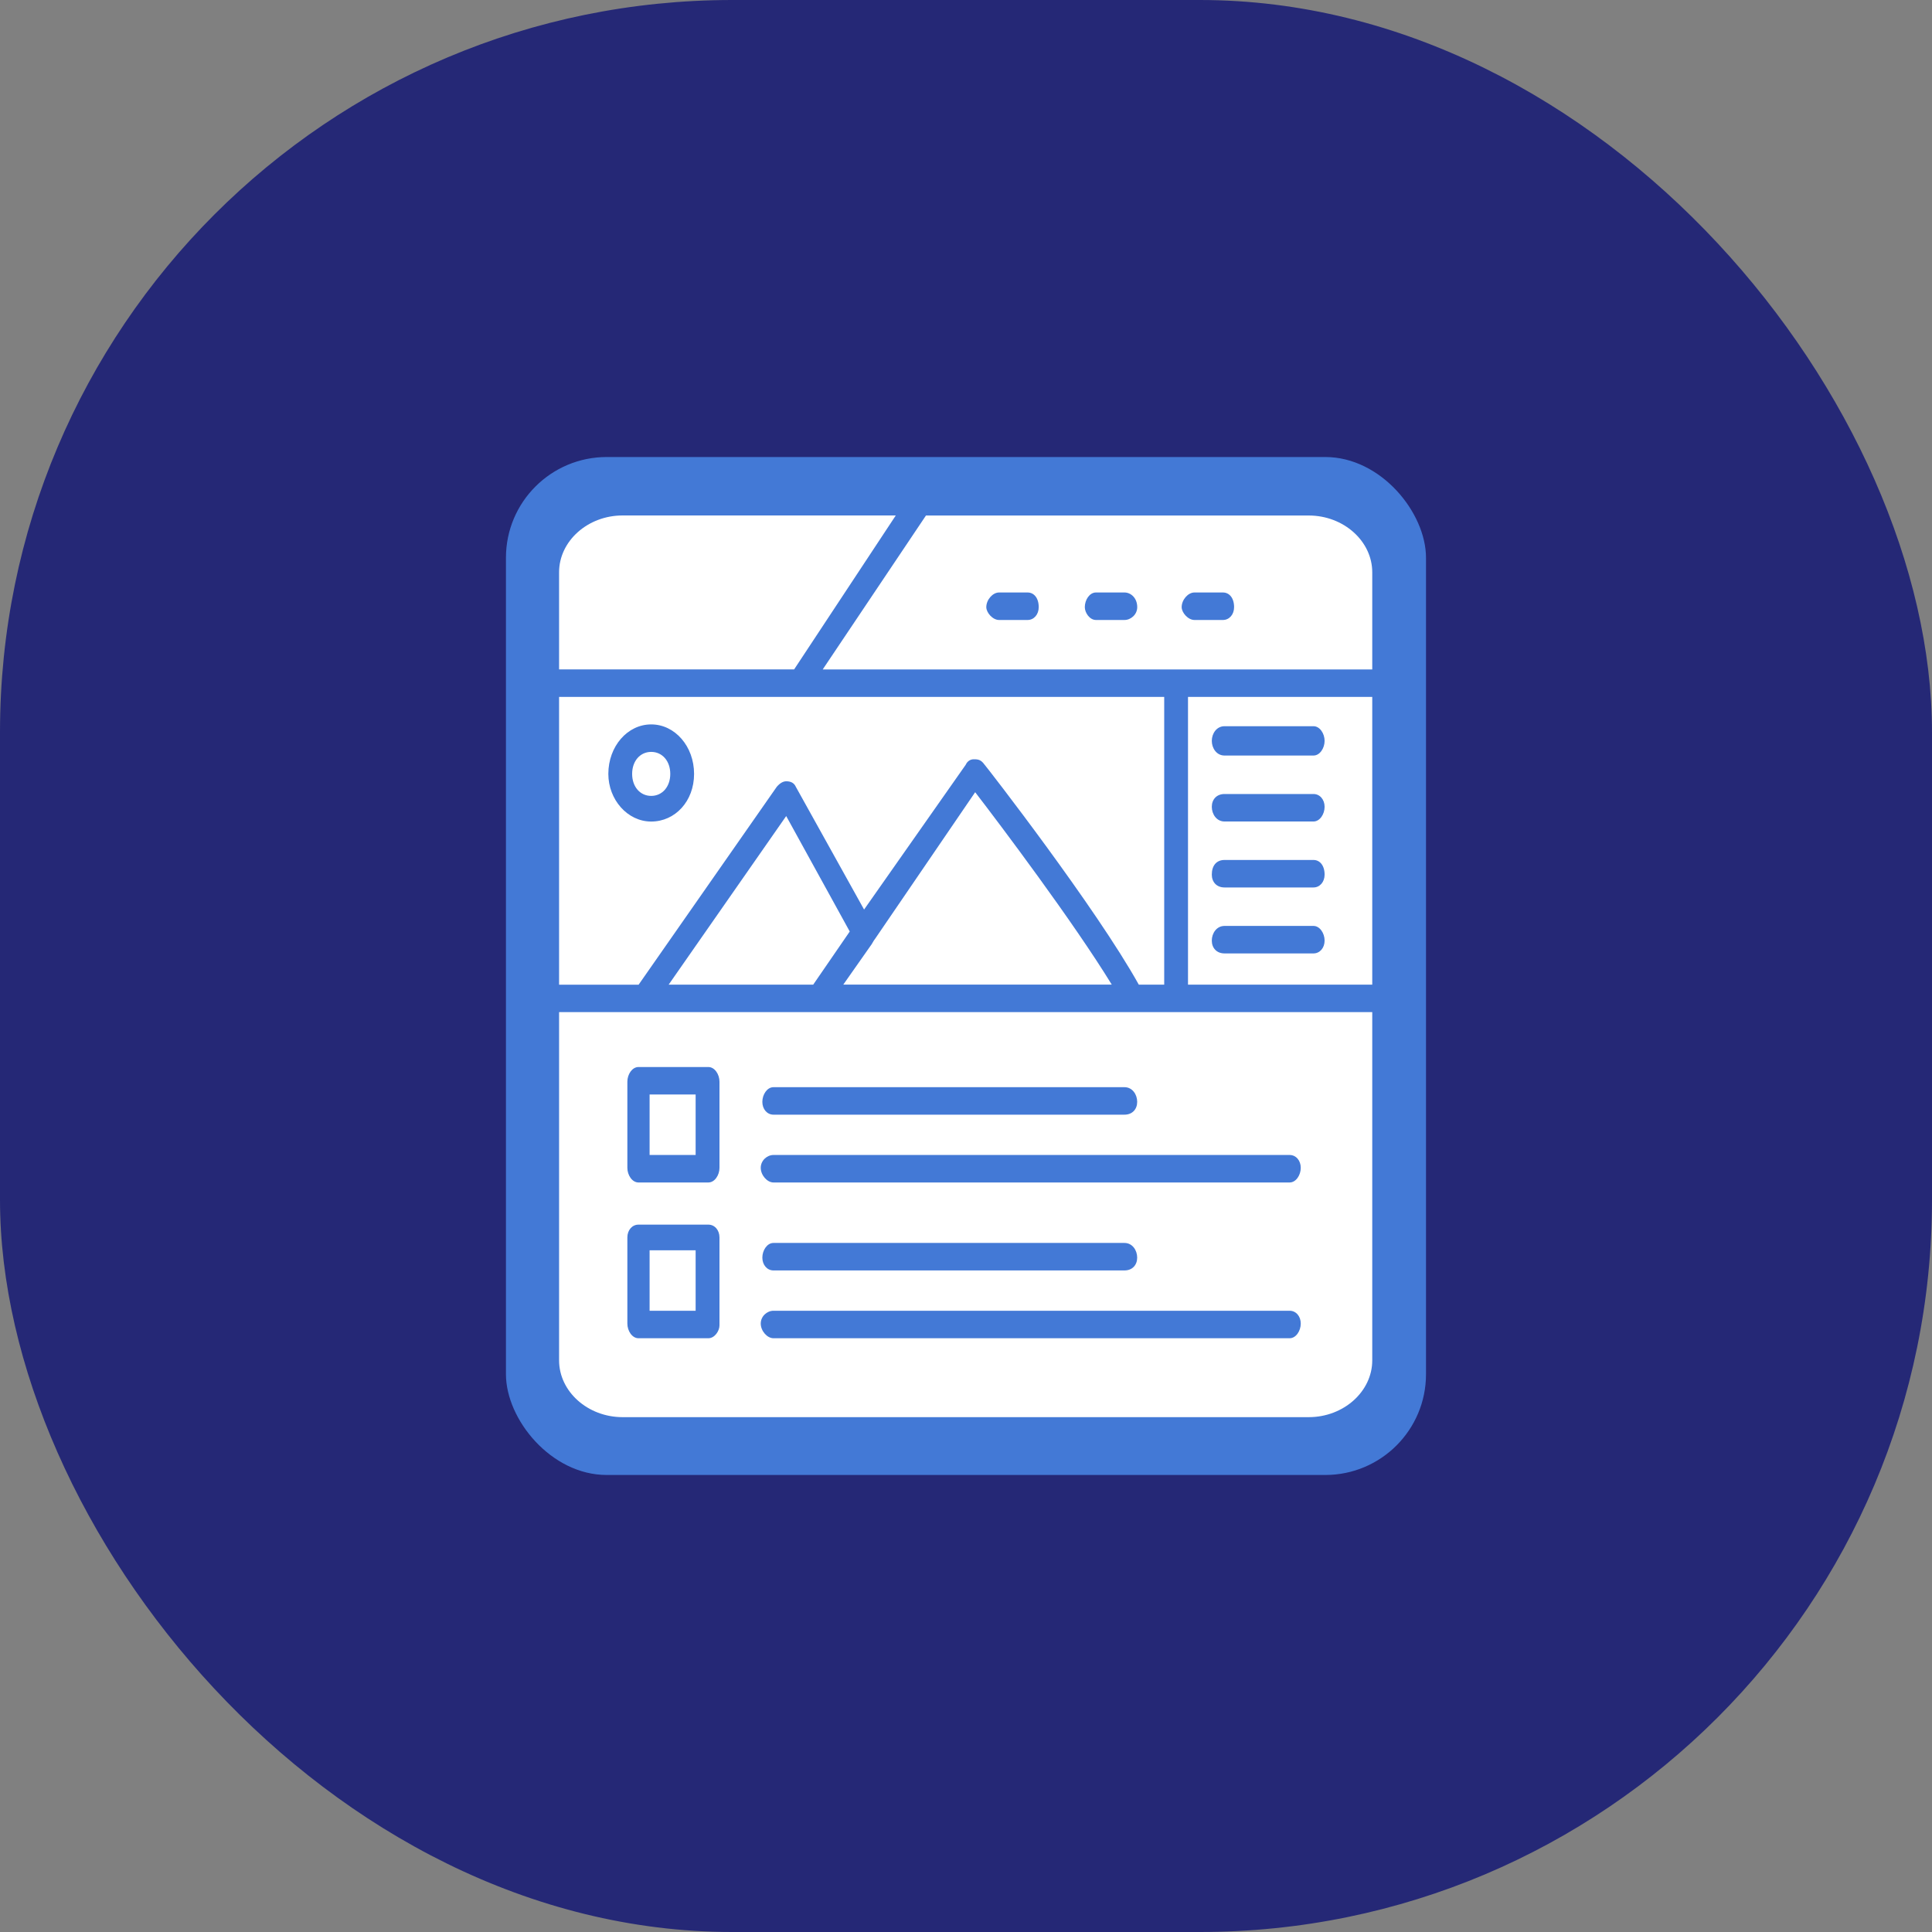 <svg xmlns="http://www.w3.org/2000/svg" id="Capa_2" data-name="Capa 2" viewBox="0 0 408.32 408.32"><rect x="0" y="0" width="408.32" height="408.32" fill="#808080" stroke="none"/><defs><style>      .cls-1 {        fill: #fff;        fill-rule: evenodd;      }      .cls-2 {        fill: #4379d6;      }      .cls-3 {        fill: #252876;      }    </style></defs><g id="Capa_1-2" data-name="Capa 1"><g><rect class="cls-3" x="0" width="408.32" height="408.32" rx="154.75" ry="154.75"></rect><g><rect class="cls-2" x="106.93" y="96.59" width="194.45" height="215.14" rx="21.29" ry="21.29"></rect><path class="cls-1" d="m276.6,299.51h-145.01c-7.38,0-13.43-5.42-13.43-12.01v-73.59h171.86v73.59c0,6.58-6.04,12.01-13.43,12.01Zm-18.13-168.48h-6.04c-1.34,0-2.69-1.55-2.69-2.71,0-1.55,1.34-3.1,2.69-3.1h6.04c1.34,0,2.35,1.16,2.35,3.1,0,1.55-1.01,2.71-2.35,2.71Zm-20.81,0h-6.04c-1.34,0-2.35-1.55-2.35-2.71,0-1.55,1.01-3.1,2.35-3.1h6.04c1.34,0,2.69,1.16,2.69,3.1,0,1.55-1.34,2.71-2.69,2.71Zm-20.48,0h-6.04c-1.34,0-2.69-1.55-2.69-2.71,0-1.55,1.34-3.1,2.69-3.1h6.04c1.34,0,2.35,1.16,2.35,3.1,0,1.55-1.01,2.71-2.35,2.71Zm-99.02,77.07v-60.81h127.89v60.81h-5.37c-9.06-16.27-31.89-45.7-32.89-46.86-.67-.77-1.34-.77-2.01-.77s-1.34.39-1.68,1.16l-21.48,30.6-14.43-25.95c-.34-.77-1.01-1.16-2.01-1.16-.67,0-1.34.39-2.01,1.16l-29.2,41.83h-16.78Zm0-66.62v-20.53c0-6.58,6.04-12.01,13.43-12.01h57.73l-21.48,32.53h-49.68Zm55.72,0l21.82-32.53h80.89c7.38,0,13.43,5.42,13.43,12.01v20.53h-116.14Zm116.14,5.81v60.81h-38.94v-60.81h38.94Zm-55.05,60.81c-8.06-13.17-23.5-33.7-28.87-40.67l-21.15,30.98c-.34.39-.67,1.16-1.01,1.55l-5.71,8.13h56.73Zm-63.1,0l7.72-11.23-13.43-24.4-24.84,35.63h30.55Zm-34.24-34.47c-5.03,0-9.06-4.65-9.06-10.07,0-5.81,4.03-10.46,9.06-10.46s9.06,4.65,9.06,10.46-4.03,10.07-9.06,10.07Zm0-14.72c-2.35,0-4.03,1.94-4.03,4.65s1.68,4.65,4.03,4.65,4.03-1.94,4.03-4.65-1.68-4.65-4.03-4.65Zm139.97.77h-18.8c-1.68,0-2.69-1.55-2.69-3.1s1.01-3.1,2.69-3.1h18.8c1.34,0,2.35,1.55,2.35,3.1s-1.01,3.1-2.35,3.1Zm0,13.94h-18.8c-1.68,0-2.69-1.55-2.69-3.1s1.01-2.71,2.69-2.71h18.8c1.34,0,2.35,1.16,2.35,2.71s-1.01,3.1-2.35,3.1Zm0,13.94h-18.8c-1.68,0-2.69-1.16-2.69-2.71,0-1.94,1.01-3.1,2.69-3.1h18.8c1.34,0,2.35,1.16,2.35,3.1,0,1.55-1.01,2.71-2.35,2.71Zm0,13.94h-18.8c-1.68,0-2.69-1.16-2.69-2.71s1.01-3.1,2.69-3.1h18.8c1.34,0,2.35,1.55,2.35,3.1s-1.01,2.71-2.35,2.71Zm-127.89,48.41h-14.77c-1.34,0-2.35-1.55-2.35-3.1v-18.2c0-1.55,1.01-3.1,2.35-3.1h14.77c1.34,0,2.35,1.55,2.35,3.1v18.2c0,1.55-1.01,3.1-2.35,3.1Zm-12.42-5.81h9.73v-12.78h-9.73v12.78Zm100.36-8.52h-74.18c-1.34,0-2.35-1.16-2.35-2.71s1.01-3.1,2.35-3.1h74.18c1.68,0,2.69,1.55,2.69,3.1s-1.01,2.71-2.69,2.71Zm34.91,14.33h-109.09c-1.34,0-2.69-1.55-2.69-3.1s1.34-2.71,2.69-2.71h109.09c1.34,0,2.35,1.16,2.35,2.71s-1.01,3.1-2.35,3.1Zm-122.85,32.92h-14.77c-1.34,0-2.35-1.55-2.35-3.1v-18.2c0-1.55,1.01-2.71,2.35-2.71h14.77c1.34,0,2.35,1.16,2.35,2.71v18.59c0,1.16-1.01,2.71-2.35,2.71Zm-12.42-5.81h9.73v-12.78h-9.73v12.78Zm100.36-8.52h-74.18c-1.34,0-2.35-1.16-2.35-2.71s1.01-3.1,2.35-3.1h74.18c1.68,0,2.69,1.55,2.69,3.1s-1.01,2.71-2.69,2.71Zm34.91,14.33h-109.09c-1.34,0-2.69-1.55-2.69-3.1s1.34-2.71,2.69-2.71h109.09c1.34,0,2.35,1.16,2.35,2.71s-1.01,3.1-2.35,3.1Z"></path></g></g></g></svg>